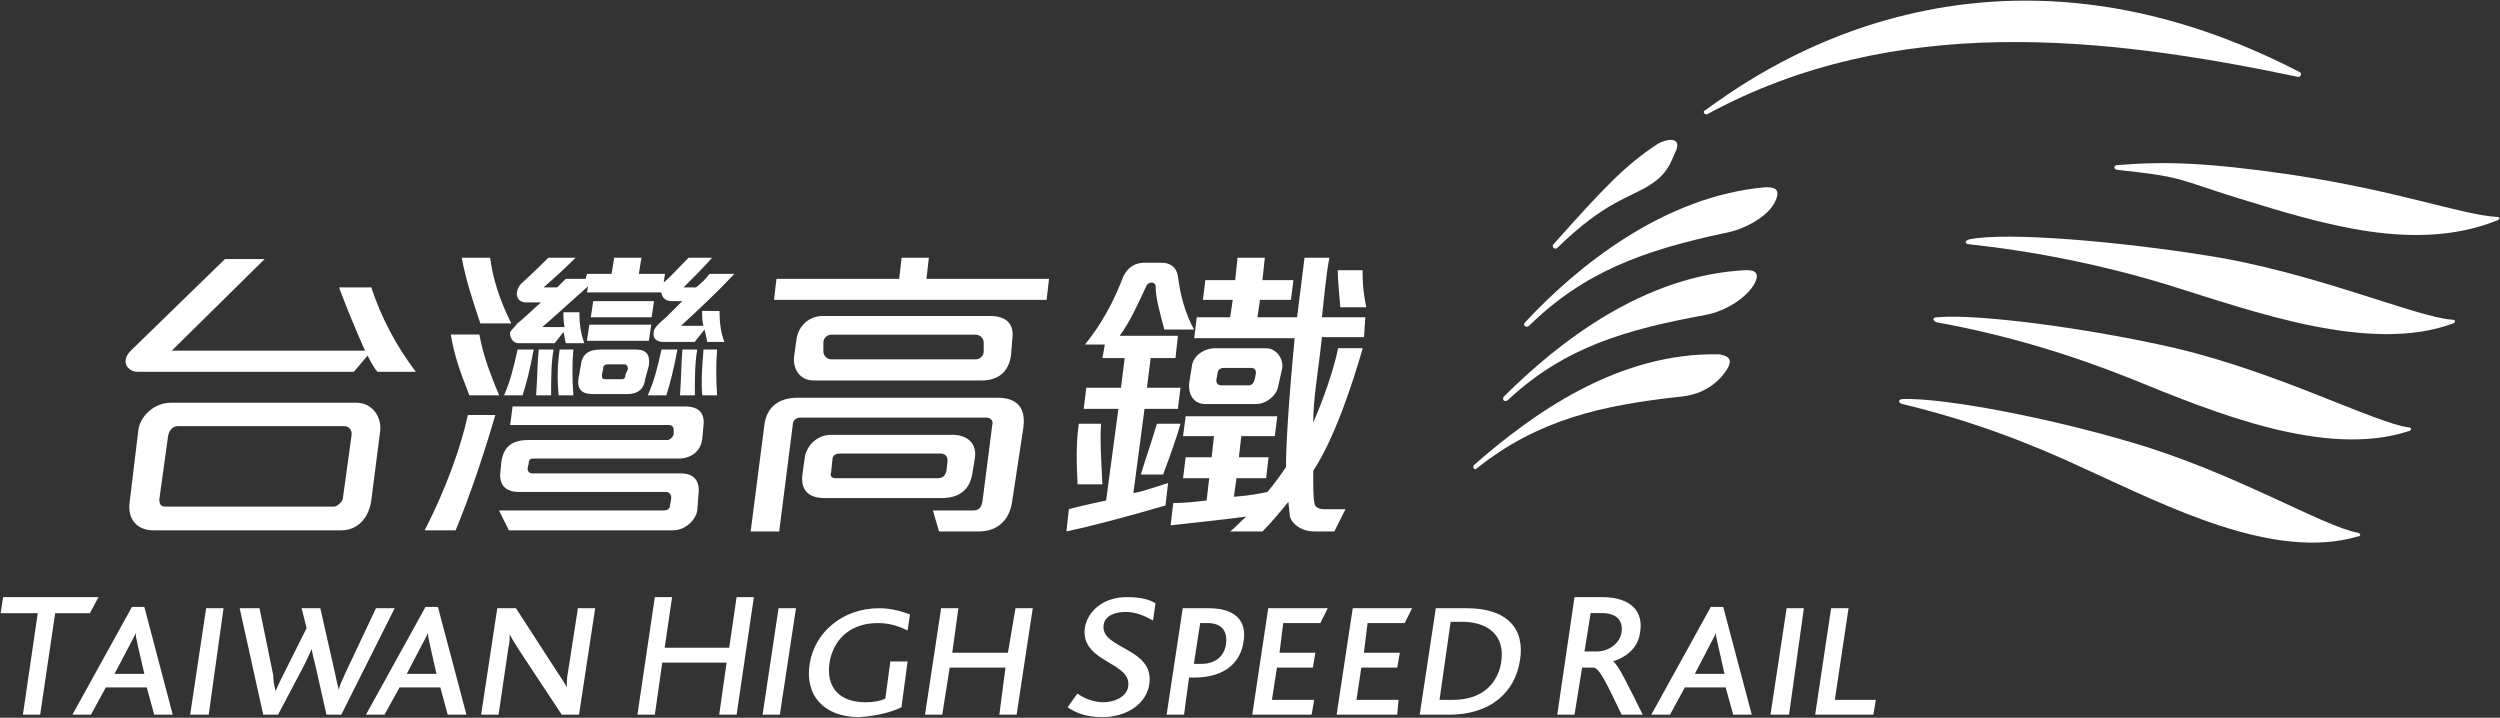 <svg version="1.2" xmlns="http://www.w3.org/2000/svg" viewBox="0 0 1550 445" width="1550" height="445">
	<rect x="0" y="0" width="1550" height="445" fill="#333333" stroke="none"/>
	<title>Logo - 2022-10-01T161525</title>
	<style>
		.s0 { fill: #ffffff } 
	</style>
	<g id="Layer">
		<g id="Layer">
			<g id="Layer">
				<path id="Layer" class="s0" d="m1293.6 291.1c-37.6-17.6-73-30.7-114.5-40.7-2.3-0.7-2.3-3 0.8-3 25.4-0.8 89.9 11.5 141.4 26.8 63.7 18.5 119.1 52.3 140.6 56.1 2.3 0.8 1.5 2.3 0 2.3-52.3 15.4-119.1-19.2-168.3-41.5zm28.4-56c-38.4-15.4-79.1-27.7-121.4-35.3-2.3-0.8-3-3.1 0.8-3.1 24.6-2.3 94.5 6.9 147.5 19.2 64.6 15.3 123 46.1 144.5 49.1 2.3 0 1.5 2.3 0 2.3-51.5 16.9-120.6-11.5-171.4-32.2zm22.3-58.4c-39.9-12.2-81.4-20.7-123.7-25.3-2.3 0-3-2.3 0.8-3.1 24.6-4.6 93 1.6 146 10 66 10 130.6 38.4 152.9 39.9 2.3 0 2.3 1.6 0.7 2.3-51.4 19.2-124.4-7.6-176.7-23.8zm43.8-53.7c-39.9-12.3-33-13.1-75.3-17.7-2.3 0-3.1-3 0.8-3 29.2-2.3 54.5-1.6 107.6 6.1 66 10 104.4 24.6 126.7 26.1 2.3 0 2.3 1.5 0 2.3-50.7 20-107.5 2.3-159.8-13.8z"/>
				<path id="Layer" class="s0" d="m1043.1 245.8c-50.7 5.4-89.9 14.6-127.5 44.6-1.5 1.5-3.1-0.8-1.5-2.3 36.1-31.5 89.1-69.9 152.1-68.4 3.1 0.8 9.2 1.6 4.6 9.2-5.4 8.5-14.6 15.4-27.7 16.9zm14.6-50.6c-49.9 9.2-87.5 19.9-122.9 52.9-2.3 1.6-3.8-0.7-2.3-2.3 33.8-33.7 86.8-75.2 149.8-78.3 3.1 0 10 0 5.4 8.5-4.6 8.4-17.7 16.9-30 19.2zm11.6-50.7c-50 10.7-86.9 23.8-121.4 57.6-2.3 1.5-3.9-0.8-2.3-2.3 32.2-34.6 86-78.3 149-83.7 3.9 0 10 0 6.2 8.4-3.9 9.2-18.5 17.7-31.5 20zm-46.1-30c-13.1 8.5-27.7 10-57.7 39.2-1.5 1.5-3.8-0.8-2.3-2.3 31.5-35.3 44.6-49.1 64.6-62.2 5.4-3.1 14.6-4.6 11.5 3.8-3.8 8.5-5.4 14.6-16.1 21.5zm35.3-43.7c-1.5 0.7-3.1-1.6-1.5-2.3 25.3-17.7 167.5-128.2 368.8-23.8 1.5 0.7 0.7 3-0.8 3-120.6-25.3-250.5-39.9-366.5 23.1z"/>
			</g>
			<g id="Layer">
				<g id="Layer">
					<path id="Layer" fill-rule="evenodd" class="s0" d="m341.7 245.1h-9.3c0.8-11.5 0.8-20.8 1.6-28.4h9.2c-1.5 8.4-1.5 17.6-1.5 28.4zm13.8 0h-9.2c-0.8-9.2-0.8-18.5 0.7-28.4h8.5c-0.8 8.4-0.8 17.6 0 28.4zm-24.6-28.4c-2.3 12.2-4.6 21.5-6.9 28.4h-11.5c3.8-8.5 6.1-17.7 8.4-28.4zm99.9 28.4h-9.2c0.8-11.5 0.8-20.8 1.5-28.4h9.2c-1.5 8.4-1.5 17.6-1.5 28.4zm13.8 0h-9.2c-0.8-9.2 0-18.5 0.8-28.4h8.4c-0.7 8.4-0.7 17.6 0 28.4zm-24.6-28.4c-2.3 12.2-4.6 21.5-6.9 28.4h-11.5c3.9-8.5 6.2-17.7 8.5-28.4zm-189.8 93.6c-1.5 10.8-8.5 18.5-18.5 18.5h-116.7c-10 0-16.2-7-14.6-17.7l5.3-43.8c0.8-9.2 10-17.6 20-17.6h115.3c10 0 16.1 9.2 14.6 18.4zm27.6-79.8h-23.8c-1.5-1.6-3.8-5.4-6.1-10l-8.5 10h-134.4c-5.4 0-10.8-6.2-3.9-13.1l58.4-56.8h24.6l-57.6 56.8h119.8q-9.2-20.7-16.1-39.2h20c6.1 18.5 15.3 36.1 27.6 52.3zm-45.3 79l5.4-39.1c0.7-3.9-1.6-6.2-4.6-6.2h-103c-3.1 0-5.4 2.3-6.1 6.2l-5.4 39.1c0 3.1 0.8 4.6 3.8 4.6h104.5c1.6 0 4.6-2.3 5.4-4.6zm104.5-109h-19.2c-4.6-13.8-9.2-27.6-11.5-40.7h17.6c1.6 13.1 6.2 26.9 13.1 40.7zm129.1-7.7c0 6.9 0.7 13.1 3 19.2h-10.7c0-1.5-0.8-3.8-1.6-7.7l-6.1 7.7h-19.2c-4.6 0-6.9-2.3-6.2-6.1 0-2.3 3.1-5.4 7.7-9.2 4.6-4.6 7.7-7.7 10-10h-6.1c-3.9 0-6.2-1.5-6.9-5.4h-46.1l0.7-3.8c-13.8 12.3-23 20.7-28.4 25.3h13.8c-0.7-3.8-0.7-7.7-0.7-9.2h9.9c0 6.9 0.8 13.1 3.1 19.2h-11.5c-0.8-3.1-0.8-5.4-1.5-6.9l-5.4 6.9h-22.3c-3.8 0-5.4-3.8-5.4-6.1 0-1.6 2.3-3.1 4.6-6.2 3.1-2.3 7.7-6.9 14.6-13h-9.2c-6.1 0-7.7-6.2-3.1-11.6 1.6-1.5 7.7-6.9 16.9-16.1h16.9c-6.9 6.9-13.8 13.1-19.9 18.4h8.4c3.1-3 4.6-4.6 5.4-5.3h12.3l0.8-3.1h15.3l1.6-10h16.9l-1.6 10h16.2l-0.8 5.4c4.6-3.9 9.2-9.2 15.4-15.4h14.6c-5.4 6.2-11.6 12.3-17.7 18.4h7.7c3.8-3 6.1-5.3 8.4-8.4h15.4c-11.5 12.3-23.1 23-33.1 32.2h13.9c-0.8-3-0.8-6.9-0.8-9.2zm-43.8 18.5h-38.4l1.5-10h38.4zm-2.3 23.8c-0.7 6.1-4.6 9.2-10.7 9.2h-22.3c-6.1 0-9.2-3.1-8.4-9.2l1.5-8.5c0.8-6.9 4.6-9.9 12.3-9.9h21.5c6.9 0 9.2 3 8.4 9.9zm-12.2-3l1.5-3.1c0-2.3-0.8-3.1-2.3-3.1h-10c-2.3 0-3.1 0.8-3.1 3.1l-0.7 3.1c0 2.3 0 3 2.3 3h10c1.5 0 2.3-0.7 2.3-3zm44.5 84.4c-0.8 5.4-6.9 12.3-15.3 12.3h-101.5l-6.1-12.3h102.2c1.5 0 3.8-0.7 3.8-3.1l0.8-4.6c0-1.5-0.8-3.8-3.1-3.8h-91.4c-8.5 0-12.3-4.6-11.5-12.3l0.7-6.9c1.6-9.2 6.9-13 16.9-13h86.1c1.5 0 3.8-2.3 3.8-3.9v-2.3c0-1.5-0.7-3.1-3.1-3.1h-98.3l1.5-11.5h106.8q12.7 0 11.6 11.5l-0.8 8.5c-0.8 7.7-6.9 12.3-14.6 12.3h-89.1c-2.3 0-3.9 0-3.9 3l-0.7 3.1c0 1.5 0.7 3.1 3 3.1h92.2c8.5 0 11.6 5.4 10.8 12.3zm-125.2-59.2c-7 23.9-15.4 49.2-24.6 71.5h-19.2c13-25.4 22.2-50.7 26.8-71.5zm2.4-12.2h-18.5c-5.4-13.9-9.2-23.8-11.5-37.7h17.7c2.3 12.3 6.1 23.1 12.3 37.7zm94.5-48.4h-37.7l1.5-10h37.7zm222.8 23.8c-1.5 10-7.7 15.4-18.4 15.4h-103.8c-9.2 0-13-7.7-12.3-14.6l1.6-11.5c1.5-8.5 8.4-13.9 16.1-13.9h103.7c10 0 15.4 4.7 13.9 14.6zm-116.3-2.7c0 2.8 2.2 5 5 5h89.4c2.7 0 5-2.2 5-5v-5.3c0-2.8-2.3-5-5-5h-89.4c-2.8 0-5 2.2-5 5zm117 93.3c-1.5 10.7-8.4 18.4-20.7 18.4h-24.6l-3.8-13h24.6c3.8 0 5.3-1.6 6.1-5.4l6.1-47.6c0.8-2.3-0.7-4.6-3.8-4.6h-115.2c-2.3 0-4.7 1.5-4.7 4.6l-8.4 66h-17.7l8.5-66c1.5-11.5 9.2-16.9 20.7-16.9h123.7q18.5 0 16.2 18.4zm-24.6-17.7c-1.6 10-7.7 15.4-19.2 15.4h-72.3c-10.7 0-15.3-5.4-13.8-15.4l1.5-10.7c1.6-6.9 7.7-13.1 16.2-13.1h75.3c9.2 0 15.3 5.4 13.8 14.6zm-16.1-1.5l0.7-6.1q0-4.6-4.6-4.6h-62.2c-3.1 0-4.6 1.5-4.6 3.8l-0.8 7.7c-0.8 2.3 0 3.8 3.1 3.8h63c3.1 0 4.6-1.5 5.4-4.6zm258.9-82.9h-26.1c-2.3 21.5-5.4 37.6-5.4 53 6.1-13.9 13.1-33.8 15.4-46.1h15.3c-6.9 23.8-17.6 56-30.7 76 0 11.5 0 16.9 0.8 20 0 2.3 2.3 3.8 6.1 3.8h13.1l-6.9 13.8h-12.3c-9.3 0-15.4-6.1-15.4-10.7l-0.8-7.7q-9.2 11.5-16.1 18.4h-20c3.1-2.3 6.2-6.1 10-9.2-17.7 2.3-33 3.8-46.9 5.4l1.6-13.8c6.9 0 13.8-0.8 20.7-1.6l1.6-13.8h-16.2l1.6-13h16.1l1.5-13.1h-19.2l1.6-12.3h56.8l-1.5 12.3h-20.8l-1.5 13.1h18.4l-1.5 13h-18.4l-1.6 11.5c10-0.7 17.7-2.3 20.8-3 4.6-5.4 8.4-10.8 11.5-15.4 0-12.3 1.5-39.9 5.4-79.9h-62.3l1.6-13h20.7l1.6-10.8h-18.5l1.5-12.2h18.5l1.5-13.9h16.9l-1.5 13.9h19.2l-1.5 12.2h-19.2l-1.6 10.8h24.6l4.6-36.9h15.4c-2.3 12.3-3.1 23.8-4.6 36.9h26.9zm-53.1 29.9c-0.7 6.2-7.6 11.6-13.8 11.6h-31.5c-6.9 0-10.7-5.4-10-13.1l1.6-10c0.7-6.9 7.6-11.5 14.6-11.5h31.5c6.1 0 10.7 6.1 10 12.3zm-52.3-34.6h-18.4c-3.1-11.5-5.4-19.9-5.4-26.8 0-1.6-1.5-2.3-2.3-2.3-1.6 0-3.1 0.7-3.9 3-5.3 11.5-9.9 21.5-16.1 30h36.1l-1.5 13.8h-15.4l-2.3 18.4h20.8l-1.6 13.1h-20.7l-6.9 52.2c5.3-0.8 11.5-3.1 21.5-6.2l-1.6 13.9c-26.1 7.6-46.8 13-61.4 16.1l1.5-13.8c8.5-2.3 16.1-3.9 23.1-5.4l7.6-56.8h-21.5l1.6-13.1h21.5l2.3-18.4h-13.8l1.5-8.4h-12.3c10-12.3 17.7-26.2 23.8-42.3 3.1-6.1 7.7-8.4 13.1-8.4h10.7c5.4 0 9.3 3 10 8.4 1.6 12.3 4.6 23.1 10 33zm106.8-13.8h-16.1c-0.8-10-1.6-16.9-1.6-23h15.4c0 6.1 0 11.5 2.3 23zm-69.1 44.5l0.7-3.8c0-1.5-0.7-3.1-3-3.1h-17c-2.3 0-3.8 1.6-3.8 3.1l-0.8 4.6c0 1.6 0.8 3.1 3.1 3.1h16.9c2.3 0 3.1-1.5 3.9-3.9zm-46.1 27.7c-2.3 8.4-6.2 19.2-10.8 31.5h-13.8c2.3-7.7 6.1-18.5 10-31.5zm-48.4 37.6h-15.4c-0.8-14.6-0.8-27.6 0.8-37.6h13.8c-0.8 9.2 0 21.5 0.8 37.6zm-33.1-127.4l-1.5 13h-169l1.5-13h76.1l1.5-13.1h16.9l-1.5 13.1zm-594.7 207.3h-21.5l-9.3 62.9h-10.7l9.2-62.9h-23l1.5-10h59.2zm39.9 62.9l-4.6-16.9h-25.4l-9.2 16.9h-11.5l36.9-66.8h7.7l17.6 66.8zm-10-42.2c-0.7-3.8-1.5-6.1-1.5-8.4-0.8 2.3-2.3 4.6-3.8 7.6l-9.3 17.7h18.5zm32.3 42.2l9.9-66h10.8l-9.2 66zm93.7 0h-9.2l-6.9-30.7c-0.8-3.1-1.6-6.1-2.3-10-1.6 3.9-3.1 6.9-4.6 10l-16.2 30.7h-9.2l-14.6-66h12.3l8.5 41.5c0 3.8 0.7 6.9 1.5 9.9 1.5-3.8 3.1-6.9 4.6-9.9l14.6-29.2-3.1-12.3h11.6l9.2 40.7c0.7 3.8 1.5 6.9 2.3 10 0.7-3.9 2.3-6.2 3.8-10l19.2-40.7h11.6zm66 0l-4.6-16.9h-25.3l-9.3 16.9h-11.5l36.9-66.8h7.7l17.7 66.8zm-10.8-42.2c-0.8-3.9-1.5-6.2-1.5-8.5-0.8 2.3-2.3 4.6-3.9 7.7l-9.2 17.7h18.4zm81.5 42.2l-26.9-40.7c-2.3-3.8-3.9-6.1-5.4-9.2 0 2.3 0 5.4-0.8 8.4l-6.1 41.5h-10.8l10-66h11.6l25.3 39.1c3.1 4.6 4.6 6.9 6.2 10 0-2.3 0-6.1 0.7-9.2l6.2-39.9h10.7l-10 66zm97.6 0l4.6-32.3h-39.9l-4.6 32.3h-10.8l10.8-72.9h10.7l-4.6 31.4h40l4.6-31.4h10.7l-10.7 72.9zm26.9 0l9.9-66h10.8l-10 66zm59.9 1.5c-22.2 0-33.8-13.8-30.7-33 3.1-19.9 20.8-34.5 43-34.5 8.5 0 14.6 2.3 19.2 3.8l-1.5 10c-4.6-2.3-10.7-4.6-18.4-4.6-17.7 0-27.7 10.7-30 24.5-2.3 15.4 6.2 24.6 22.3 24.6 5.4 0 9.2-0.8 12.3-2.3l3.1-23h10.7l-3.8 28.4c-6.2 3.1-15.4 5.4-26.2 6.1zm86.9-1.5l3.8-29.2h-34.6l-4.6 29.2h-10.7l10-66h10.7l-3.8 27.6h34.5l4.7-27.6h10.7l-10 66zm63.8 1.5c-10.8 0-16.9-3-21.5-6.1l6.1-8.5c3.1 2.3 9.2 5.4 16.2 5.4 6.1 0 14.6-3.1 15.3-10 1.6-11.5-16.1-13.8-23.8-23.8-2.3-3-3.8-6.9-3.1-12.3 1.6-9.9 10.8-19.1 26.2-19.1 8.4 0 13.8 1.5 17.6 3.8l-1.5 10.7c-5.4-3-10.8-5.3-16.9-5.3-6.9 0-13.1 2.3-13.8 8.4-1.6 14.6 31.5 13.8 28.4 36.1-1.6 12.3-13.8 20.7-29.2 20.7zm56.8-24.5h-3l-3.1 23h-10.8l10-66h16.2c15.3 0 23.8 6.9 21.5 20.7-1.6 11.5-10 22.3-30.8 22.3zm8.5-33.8h-4.6l-3.9 25.3h4.7c9.2 0 14.6-5.4 15.3-13 0.8-7.7-3.1-12.3-11.5-12.3zm27.7 56.8l9.9-66h36.9l-4.6 9.2h-23l-2.3 18.4h22.2l-1.5 9.2h-22.3l-3.1 20h26.2l-1.6 9.2zm52.3 0l10-66h36.8l-4.6 9.2h-23l-2.3 18.4h22.3l-1.6 9.2h-22.3l-3 20h26.1l-0.8 9.2zm69.9 0h-18.4l10-66h19.2c25.4 0 36.1 13 33 32.2-3 20-18.4 33.8-43.8 33.8zm9.3-57.6h-8.5l-6.9 48.4h8.5c19.2 0 28.4-11.5 29.9-24.6 1.6-13-5.4-23-23-23.8zm97.5 57.6c-9.2-19.2-13.8-29.2-17.6-29.2h-6.9l-4.7 29.2h-10.7l10.7-72.9h16.9c19.3 0 25.4 9.9 23.9 20.7-0.8 10-7.7 16.1-16.9 19.2 3 1.5 9.2 14.6 18.4 33zm-12.3-63h-6.9l-3.8 23.8h7.6c7.7 0 14.6-5.3 15.4-12.2 0.8-6.2-2.3-11.6-12.3-11.6zm81.5 63l-4.7-16.9h-25.3l-9.2 16.9h-11.6l36.9-66.8h7.7l17.7 66.8zm-9.2-42.2c-0.8-3.9-1.6-6.2-1.6-8.5-0.7 2.3-2.3 4.6-3.8 7.7l-9.2 17.7h18.4zm32.3 42.2l10-66h10.7l-9.2 66zm27.7 0l9.9-66h10.8l-8.5 56.8h25.4l-1.5 9.2z"/>
				</g>
			</g>
		</g>
	</g>
</svg>